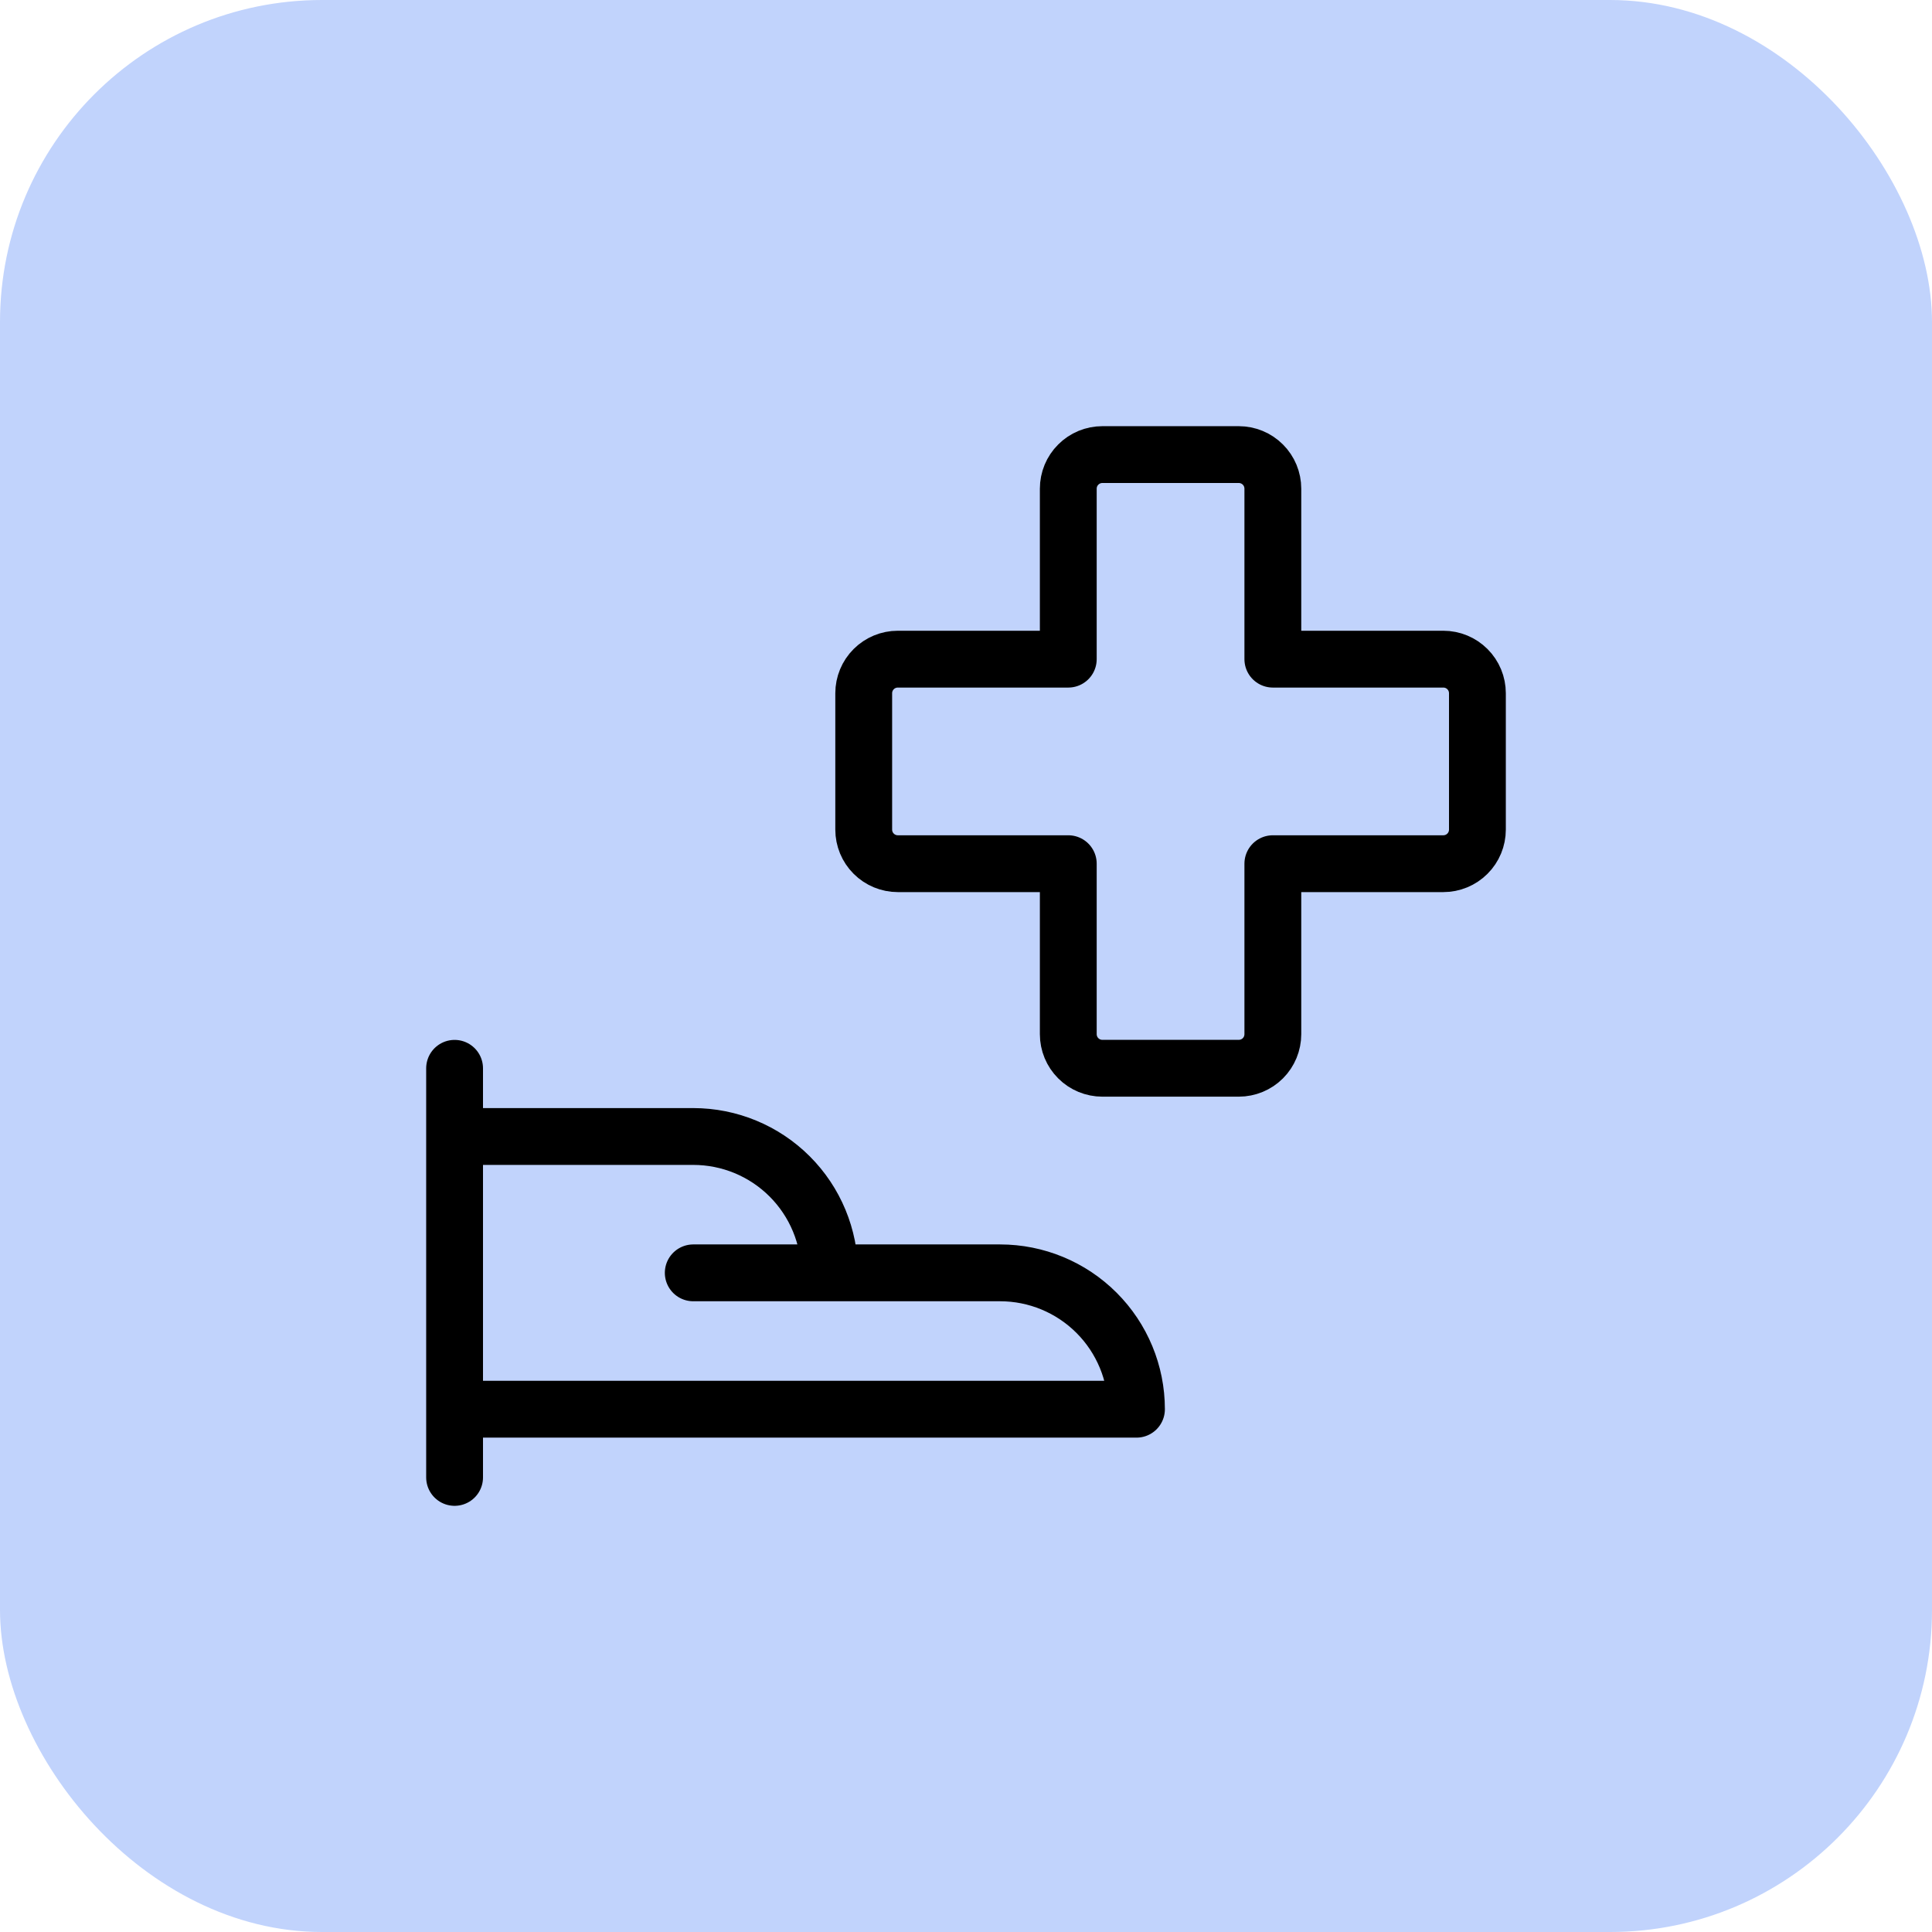 <svg width="68" height="68" viewBox="0 0 68 68" fill="none" xmlns="http://www.w3.org/2000/svg">
<rect width="68" height="68" rx="11.333" fill="#C1D3FC"/>
<path d="M16 37.601V52M16 49.6H40C40 48.327 39.494 47.106 38.594 46.206C37.694 45.306 36.473 44.8 35.2 44.8H29.2M29.2 44.8C29.2 43.527 28.694 42.306 27.794 41.406C26.894 40.506 25.673 40.001 24.4 40.001H16M29.2 44.8H24.4M52 24.4C52 24.081 51.874 23.776 51.648 23.551C51.423 23.326 51.118 23.2 50.8 23.2H44.8V17.2C44.8 16.882 44.674 16.576 44.449 16.352C44.224 16.126 43.918 16 43.6 16H38.8C38.482 16 38.176 16.126 37.952 16.352C37.726 16.576 37.6 16.882 37.6 17.2V23.2H31.6C31.282 23.2 30.977 23.326 30.752 23.551C30.526 23.776 30.4 24.081 30.4 24.4V29.199C30.4 29.518 30.526 29.823 30.752 30.048C30.977 30.273 31.282 30.399 31.6 30.399H37.6V36.399C37.6 36.717 37.726 37.023 37.952 37.248C38.176 37.473 38.482 37.599 38.8 37.599H43.6C43.918 37.599 44.224 37.473 44.449 37.248C44.674 37.023 44.8 36.717 44.8 36.399V30.399H50.8C51.118 30.399 51.423 30.273 51.648 30.048C51.874 29.823 52 29.518 52 29.199V24.4Z" stroke="black" stroke-width="2" stroke-linecap="round" stroke-linejoin="round"/>
</svg>
